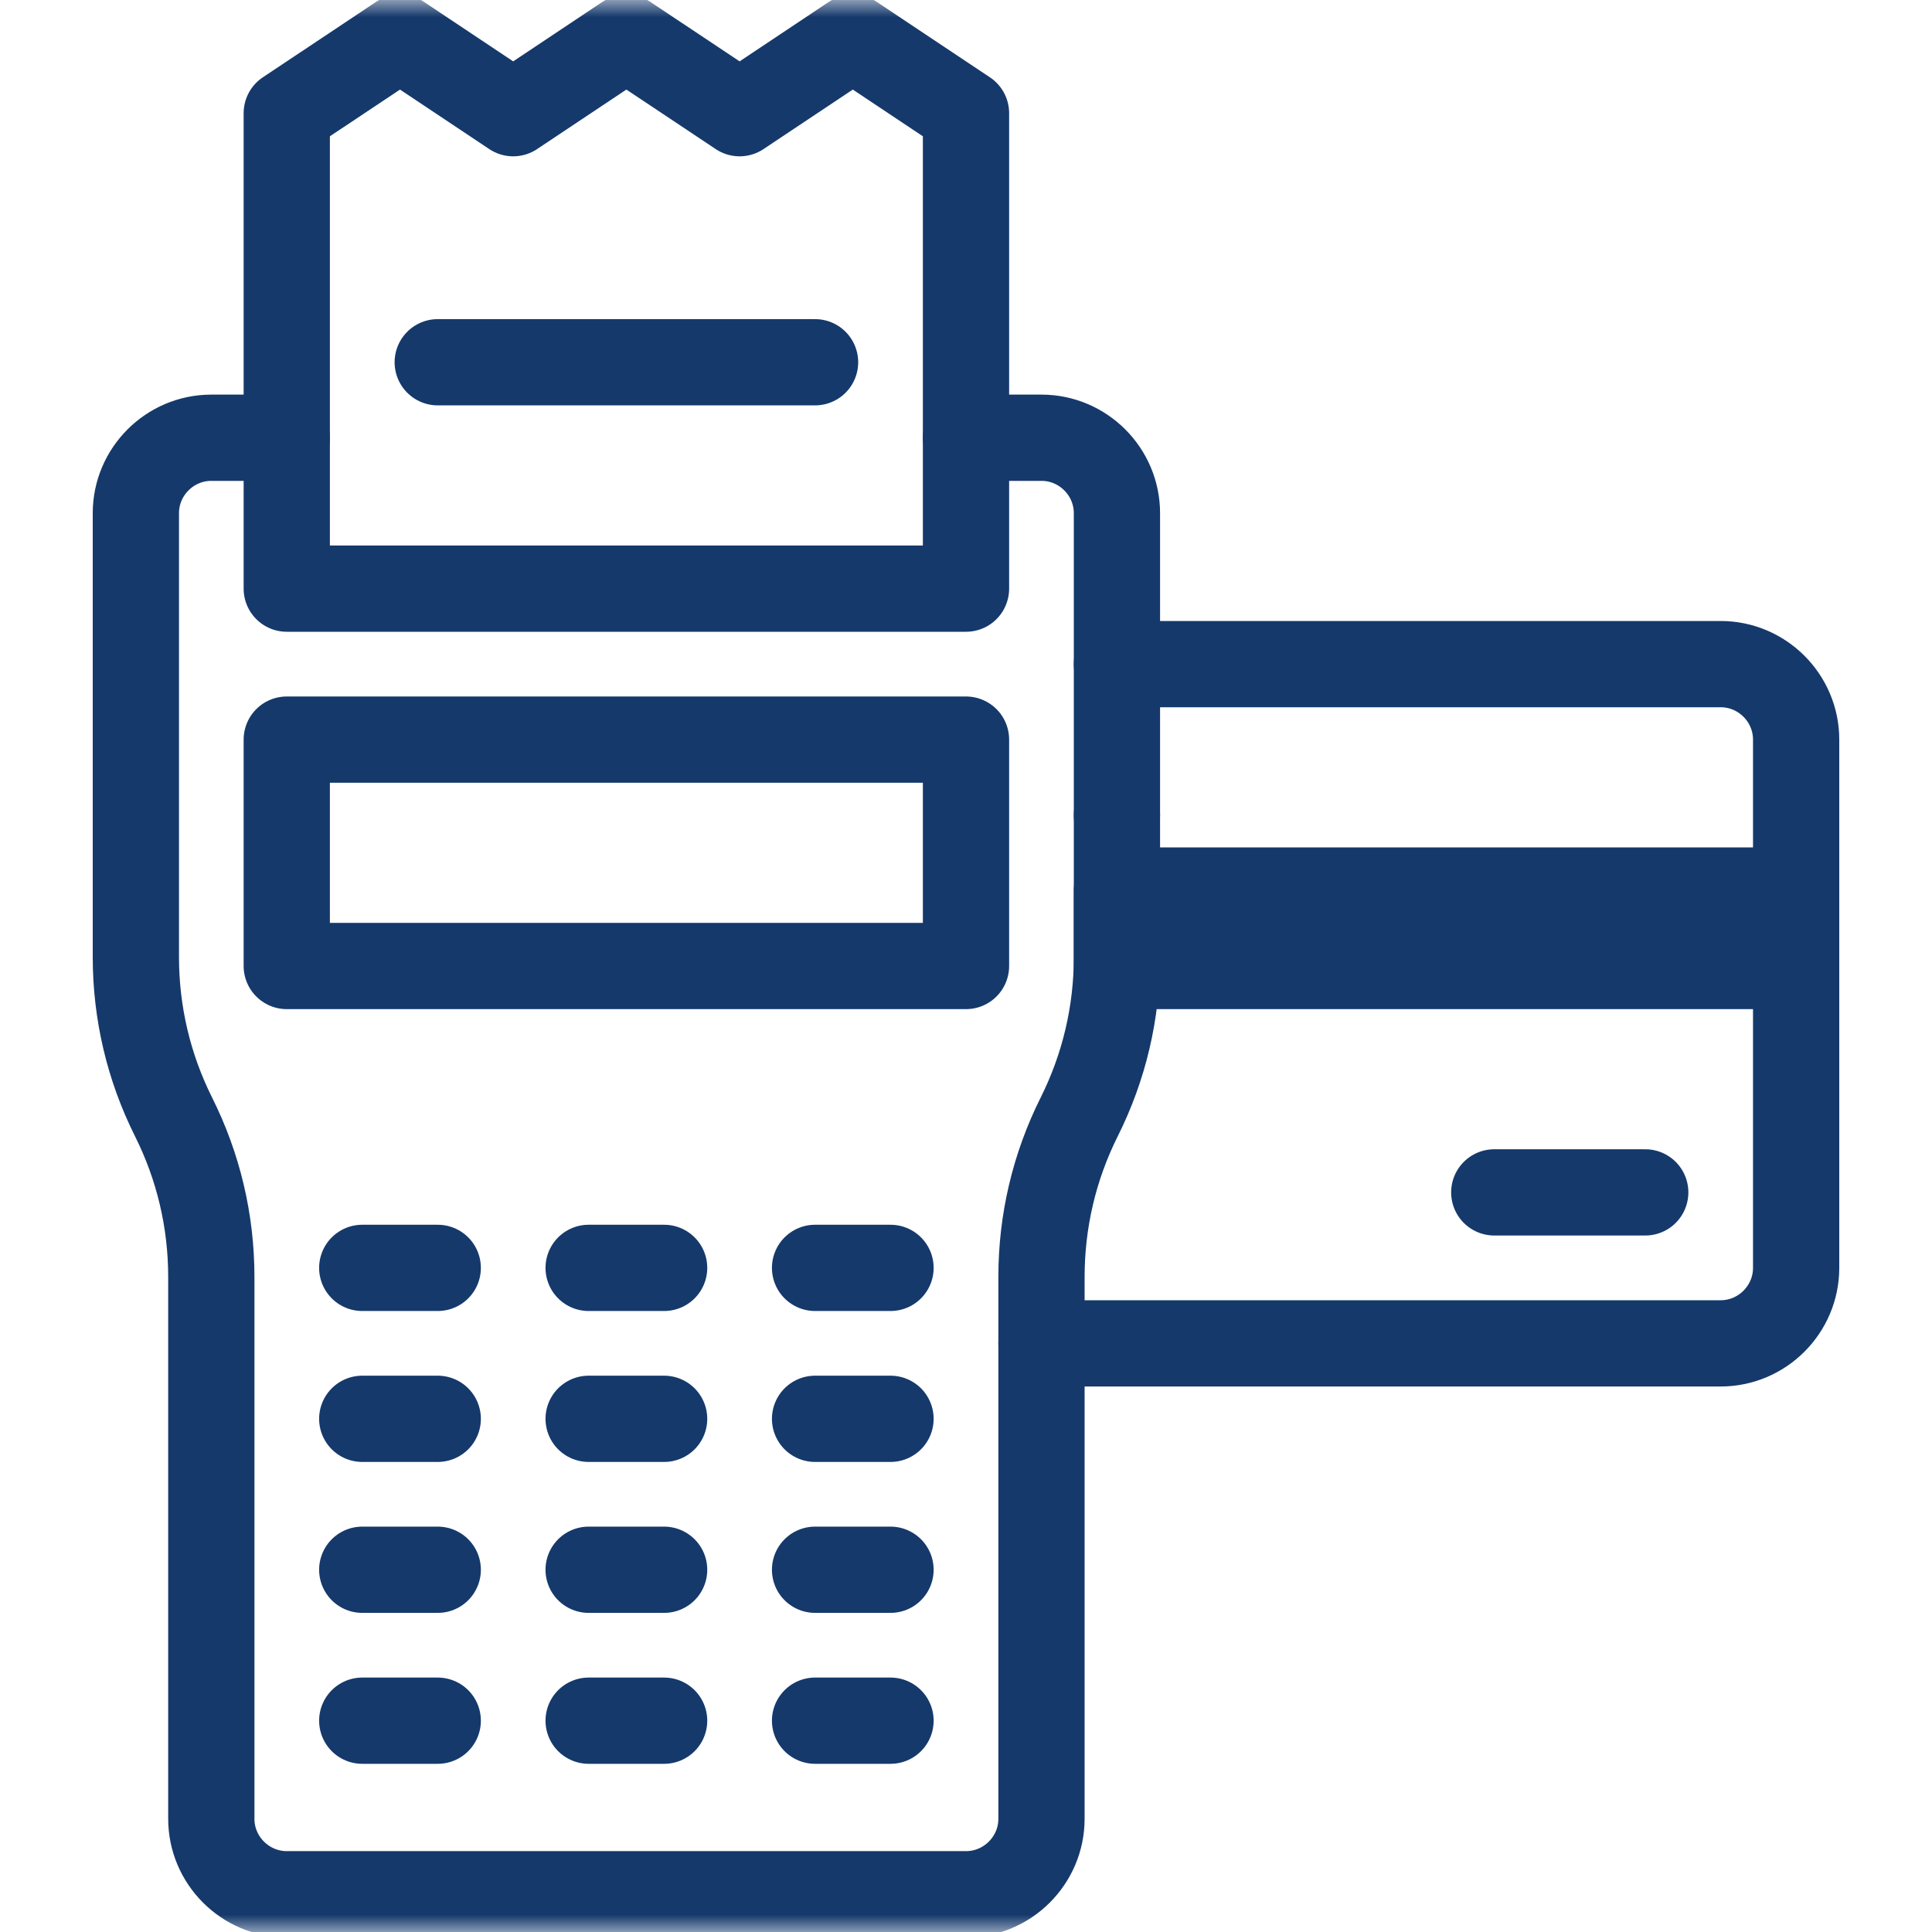 <?xml version="1.0"?>
<svg xmlns="http://www.w3.org/2000/svg" width="56" height="56" viewBox="0 0 56 56" fill="none">
<path d="M28 28H8.312V21.438H28V28Z" stroke="#15396B" stroke-width="2.5" stroke-miterlimit="10" stroke-linecap="round" stroke-linejoin="round"/>
<path d="M10.5 36.75H12.688" stroke="#15396B" stroke-width="2.5" stroke-miterlimit="10" stroke-linecap="round" stroke-linejoin="round"/>
<path d="M12.688 41.125H10.5" stroke="#15396B" stroke-width="2.5" stroke-miterlimit="10" stroke-linecap="round" stroke-linejoin="round"/>
<path d="M17.062 36.75H19.25" stroke="#15396B" stroke-width="2.5" stroke-miterlimit="10" stroke-linecap="round" stroke-linejoin="round"/>
<path d="M19.25 41.125H17.062" stroke="#15396B" stroke-width="2.5" stroke-miterlimit="10" stroke-linecap="round" stroke-linejoin="round"/>
<path d="M23.625 36.75H25.812" stroke="#15396B" stroke-width="2.5" stroke-miterlimit="10" stroke-linecap="round" stroke-linejoin="round"/>
<path d="M25.812 41.125H23.625" stroke="#15396B" stroke-width="2.5" stroke-miterlimit="10" stroke-linecap="round" stroke-linejoin="round"/>
<path d="M23.625 45.5H25.812" stroke="#15396B" stroke-width="2.5" stroke-miterlimit="10" stroke-linecap="round" stroke-linejoin="round"/>
<path d="M25.812 49.875H23.625" stroke="#15396B" stroke-width="2.5" stroke-miterlimit="10" stroke-linecap="round" stroke-linejoin="round"/>
<path d="M17.062 45.5H19.25" stroke="#15396B" stroke-width="2.5" stroke-miterlimit="10" stroke-linecap="round" stroke-linejoin="round"/>
<path d="M19.25 49.875H17.062" stroke="#15396B" stroke-width="2.5" stroke-miterlimit="10" stroke-linecap="round" stroke-linejoin="round"/>
<path d="M10.5 45.5H12.688" stroke="#15396B" stroke-width="2.5" stroke-miterlimit="10" stroke-linecap="round" stroke-linejoin="round"/>
<path d="M12.688 49.875H10.5" stroke="#15396B" stroke-width="2.5" stroke-miterlimit="10" stroke-linecap="round" stroke-linejoin="round"/>
<mask id="mask0_1605_13020" style="mask-type:luminance" maskUnits="userSpaceOnUse" x="0" y="0" width="56" height="56">
<path d="M0 3.8147e-06H56V56H0V3.8147e-06Z" fill="white"/>
</mask>
<g mask="url(#mask0_1605_13020)">
<path d="M8.312 3.281L11.594 1.094L14.875 3.281L18.156 1.094L21.438 3.281L24.719 1.094L28 3.281V17.062H8.312V3.281Z" stroke="#15396B" stroke-width="2.5" stroke-miterlimit="10" stroke-linecap="round" stroke-linejoin="round"/>
</g>
<path d="M12.688 10.5H23.625" stroke="#15396B" stroke-width="2.5" stroke-miterlimit="10" stroke-linecap="round" stroke-linejoin="round"/>
<mask id="mask1_1605_13020" style="mask-type:luminance" maskUnits="userSpaceOnUse" x="0" y="0" width="56" height="56">
<path d="M0 3.8147e-06H56V56H0V3.8147e-06Z" fill="white"/>
</mask>
<g mask="url(#mask1_1605_13020)">
<path d="M28 12.688H30.188C31.391 12.688 32.375 13.672 32.375 14.875V23.625" stroke="#15396B" stroke-width="2.5" stroke-miterlimit="10" stroke-linecap="round" stroke-linejoin="round"/>
<path d="M30.188 38.938V52.719C30.188 53.922 29.203 54.906 28 54.906H8.312C7.109 54.906 6.125 53.922 6.125 52.719V37.013C6.125 35.394 5.753 33.819 5.031 32.375C4.309 30.931 3.938 29.356 3.938 27.738V14.875C3.938 13.672 4.922 12.688 6.125 12.688H8.312" stroke="#15396B" stroke-width="2.5" stroke-miterlimit="10" stroke-linecap="round" stroke-linejoin="round"/>
<path d="M32.375 19.25H49.875C51.078 19.25 52.062 20.234 52.062 21.438V36.75C52.062 37.953 51.078 38.938 49.875 38.938H30.188V37.013C30.188 35.394 30.559 33.819 31.281 32.375C32.003 30.931 32.375 29.356 32.375 27.738V23.625" stroke="#15396B" stroke-width="2.5" stroke-miterlimit="10" stroke-linecap="round" stroke-linejoin="round"/>
<path d="M43.312 34.562H47.688H43.312Z" fill="#15396B"/>
<path d="M43.312 34.562H47.688" stroke="#15396B" stroke-width="2.5" stroke-miterlimit="10" stroke-linecap="round" stroke-linejoin="round"/>
<path d="M52.062 28H32.375V25.812H52.062V28Z" fill="#15396B" stroke="#15396B" stroke-width="2.5" stroke-miterlimit="10" stroke-linecap="round" stroke-linejoin="round"/>
</g>
</svg>

